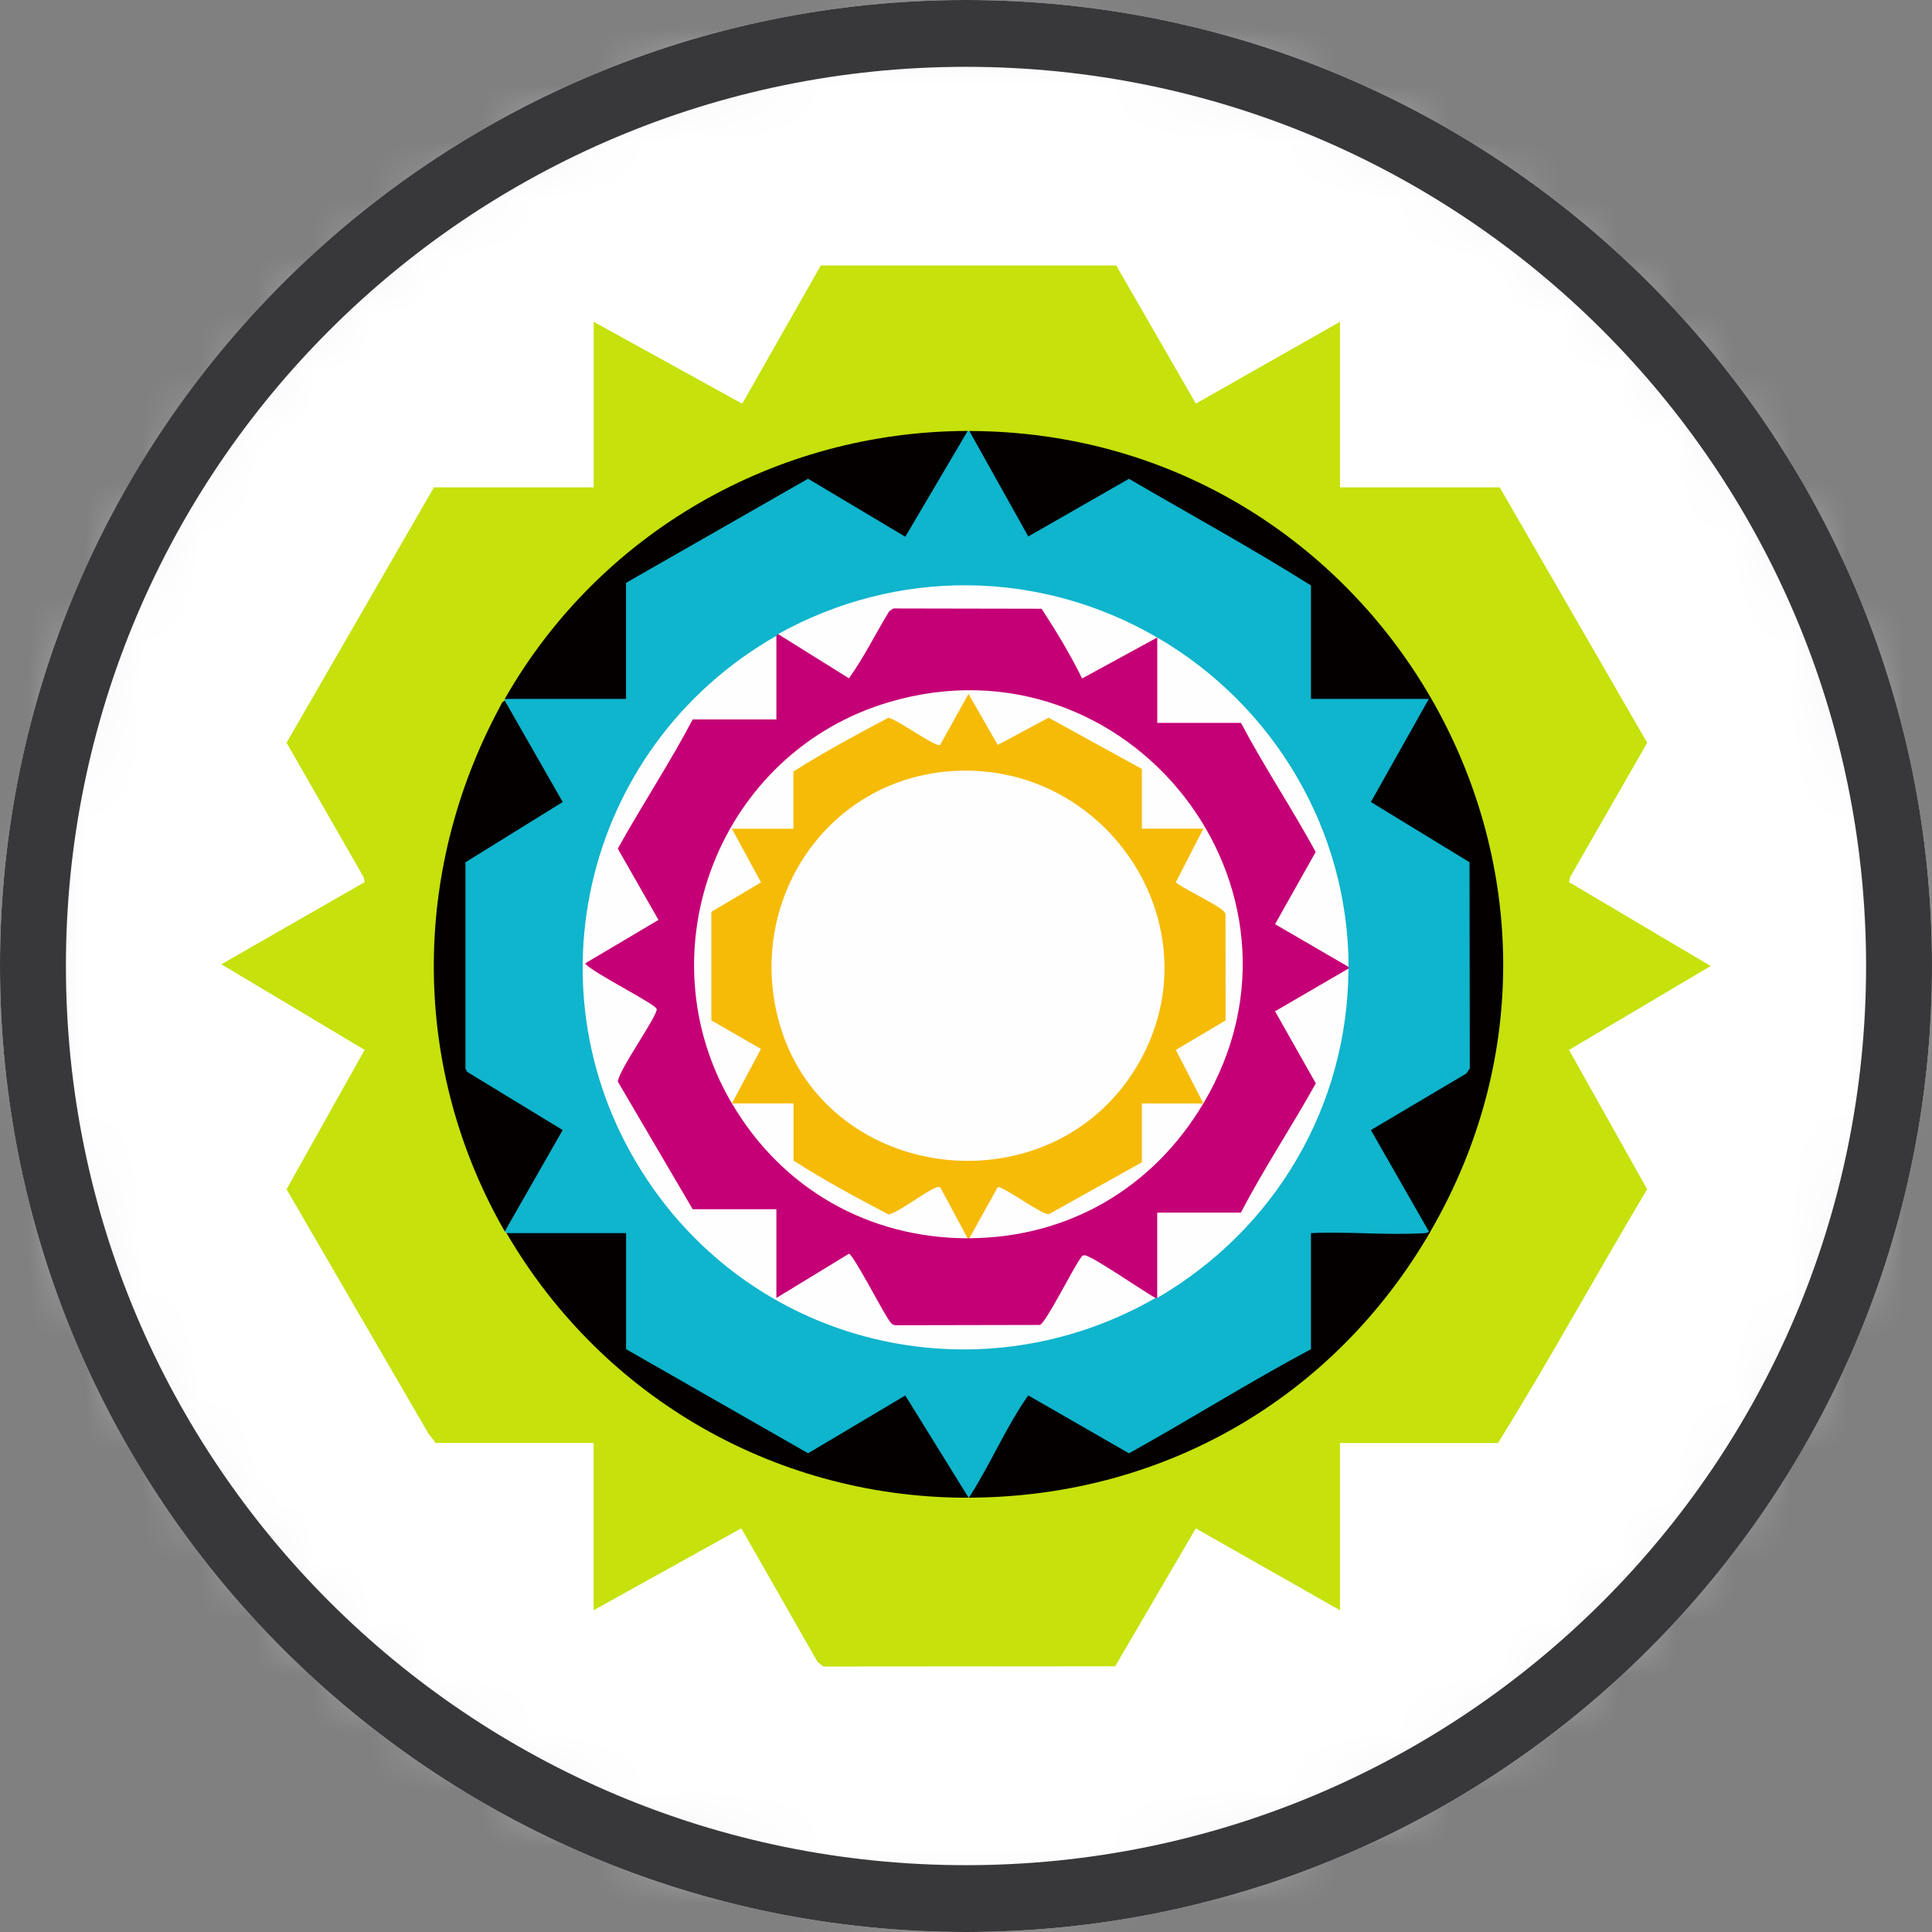 <svg width="34" height="34" viewBox="0 0 34 34" fill="none" xmlns="http://www.w3.org/2000/svg">
<rect x="0" y="0" width="34" height="34" fill="#808080" stroke="none"/>
<path d="M17 34C26.389 34 34 26.389 34 17C34 7.611 26.389 0 17 0C7.611 0 0 7.611 0 17C0 26.389 7.611 34 17 34Z" fill="#F0F0F0"/>
<mask id="mask0_5793_221" style="mask-type:luminance" maskUnits="userSpaceOnUse" x="0" y="0" width="34" height="34">
<path d="M16.999 0.773C25.962 0.773 33.227 8.038 33.227 17.001C33.227 25.963 25.962 33.228 16.999 33.228C8.037 33.228 0.772 25.963 0.772 17.001C0.772 8.038 8.037 0.773 16.999 0.773Z" fill="white"/>
</mask>
<g mask="url(#mask0_5793_221)">
<path d="M0.095 -3.625H38.458C39.876 -3.625 41.026 -1.926 41.026 0.183V31.167C41.026 33.27 39.88 34.975 38.458 34.975H0.095C-1.324 34.975 -2.473 33.275 -2.473 31.167V0.183C-2.47 -1.916 -1.324 -3.625 0.095 -3.625Z" fill="white"/>
<path d="M19.644 4.672L21.045 7.103L23.582 5.663V8.576H26.392L28.988 13.072L27.633 15.432L27.612 15.524L30.105 17L27.612 18.477L28.987 20.929C28.101 22.412 27.273 23.928 26.362 25.395H23.582V28.338L21.044 26.897L19.625 29.324L14.49 29.328L14.389 29.249L13.046 26.895L10.447 28.337V25.394H7.667L7.537 25.223L5.043 20.929L6.417 18.476L3.895 16.97L6.417 15.524L6.397 15.432L5.043 13.071L7.637 8.576H10.448V5.663L13.062 7.105L14.445 4.672H19.645H19.644Z" fill="#C6E10B"/>
<path d="M17.059 7.585L17.142 7.614C17.466 8.197 17.793 8.777 18.125 9.355C18.702 9.013 19.286 8.685 19.877 8.373C20.918 8.937 21.937 9.537 22.935 10.17L23.071 10.303C23.136 10.305 23.137 10.341 23.131 10.395V12.263L23.071 12.3L23.099 12.239H25.109L25.145 12.3L25.183 12.354L24.217 14.074C24.776 14.43 25.342 14.793 25.915 15.163L25.922 18.812L25.832 18.944L24.21 19.914L25.169 21.591C25.183 21.62 25.165 21.645 25.145 21.67C25.092 21.778 24.95 21.812 24.719 21.772C24.234 21.776 23.718 21.775 23.235 21.754C23.176 21.751 23.122 21.725 23.071 21.699C23.095 21.702 23.131 21.71 23.131 21.727C23.15 22.366 23.15 23.066 23.131 23.705L23.071 23.741C22.988 23.818 22.904 23.895 22.806 23.953C21.835 24.52 20.858 25.077 19.877 25.626C19.284 25.311 18.696 24.981 18.114 24.635C17.796 25.177 17.478 25.716 17.161 26.255L17.089 26.294C17.104 26.383 16.996 26.354 16.944 26.306L15.905 24.641C15.345 24.989 14.778 25.317 14.202 25.623L11.019 23.811L11.017 23.741L10.956 23.713V21.735L11.017 21.699L10.989 21.759H8.992L8.912 21.699C8.906 21.689 8.889 21.68 8.882 21.669L8.867 21.584C9.185 21.025 9.501 20.464 9.814 19.902L8.205 18.922C8.168 18.898 8.147 18.857 8.134 18.816C8.124 17.593 8.127 16.371 8.14 15.15C8.695 14.791 9.253 14.436 9.816 14.084L8.857 12.406C8.85 12.377 8.859 12.35 8.882 12.328V12.298L8.948 12.241C9.625 12.237 10.303 12.237 10.98 12.238L11.015 12.298L10.955 12.27V10.293L11.015 10.256L11.004 10.194C12.07 9.577 13.141 8.969 14.215 8.37C14.783 8.691 15.349 9.02 15.912 9.357L16.935 7.622L17.027 7.584C17.037 7.584 17.047 7.584 17.057 7.584L17.059 7.585Z" fill="#0FB4CD"/>
<path d="M25.175 21.671C25.166 21.686 25.156 21.685 25.145 21.671L24.125 19.887L25.805 18.892L25.866 18.802L25.861 15.174L24.125 14.114L25.145 12.3H23.071V10.303C22.024 9.644 20.936 9.05 19.868 8.426L18.096 9.441L17.059 7.585C24.265 7.601 28.808 15.401 25.174 21.67L25.175 21.671Z" fill="#040000"/>
<path d="M17.029 7.585L15.932 9.446L14.221 8.425L11.017 10.257V12.3H8.883C10.547 9.377 13.653 7.591 17.028 7.584L17.029 7.585Z" fill="#040000"/>
<path d="M8.883 12.33L9.903 14.114L8.191 15.175V18.803L8.221 18.863L9.902 19.887L8.883 21.671C7.233 18.793 7.232 15.35 8.797 12.44C8.82 12.397 8.832 12.349 8.883 12.33H8.883Z" fill="#040000"/>
<path d="M17.119 26.356C17.074 26.347 17.074 26.337 17.089 26.296C17.442 25.741 17.714 25.095 18.096 24.557L19.868 25.576C20.943 24.979 21.989 24.32 23.071 23.743V21.701C23.718 21.671 24.4 21.74 25.043 21.703C25.081 21.701 25.118 21.704 25.145 21.671H25.175C23.484 24.589 20.509 26.322 17.119 26.356Z" fill="#040000"/>
<path d="M8.914 21.701H11.018V23.743L14.221 25.575L15.932 24.558L17.045 26.356C17.053 26.359 17.08 26.312 17.09 26.296L17.12 26.357C13.723 26.391 10.623 24.631 8.914 21.701L8.914 21.701Z" fill="#040000"/>
<path d="M13.693 11.159L13.78 11.144C14.162 11.38 14.544 11.617 14.925 11.856C15.16 11.482 15.386 11.104 15.604 10.719L15.677 10.666C16.559 10.634 17.479 10.642 18.364 10.669C18.633 11.043 18.856 11.45 19.073 11.856L20.268 11.204L20.365 11.22C20.395 11.247 20.416 11.277 20.426 11.31V12.685L20.365 12.721C20.368 12.697 20.377 12.662 20.393 12.661C20.768 12.642 21.202 12.649 21.579 12.661C21.709 12.638 21.796 12.658 21.839 12.721C21.899 12.775 21.962 12.831 22.004 12.901C22.416 13.589 22.822 14.283 23.207 14.985C22.991 15.408 22.764 15.828 22.527 16.246L23.696 16.925L23.733 17.016C23.733 17.026 23.733 17.036 23.733 17.046L23.684 17.143L22.537 17.81C22.759 18.227 22.983 18.648 23.21 19.073C22.815 19.771 22.416 20.471 22.004 21.159C21.961 21.23 21.9 21.287 21.839 21.341C21.836 21.364 21.828 21.4 21.811 21.401C21.366 21.42 20.846 21.42 20.402 21.401L20.366 21.341C20.389 21.344 20.425 21.352 20.426 21.368C20.442 21.725 20.47 22.36 20.426 22.693C20.438 22.759 20.412 22.797 20.366 22.842C20.359 22.847 20.344 22.838 20.336 22.842L20.233 22.852C19.859 22.597 19.476 22.363 19.081 22.15L18.499 23.158C18.454 23.247 18.395 23.317 18.321 23.371L15.745 23.381L15.672 23.353C15.416 22.959 15.17 22.555 14.935 22.142L13.724 22.875L13.662 22.841L13.622 22.833C13.598 22.332 13.592 21.826 13.602 21.316L13.662 21.28C13.66 21.304 13.651 21.339 13.634 21.34C13.19 21.359 12.67 21.359 12.226 21.34L12.19 21.28L12.124 21.287L10.816 19.046L10.831 18.953C11.05 18.557 11.269 18.163 11.49 17.771C11.13 17.549 10.767 17.331 10.4 17.116C10.308 17.064 10.247 17.004 10.289 16.89L11.502 16.162C11.26 15.757 11.032 15.346 10.817 14.929C11.21 14.229 11.612 13.531 12.024 12.842C12.066 12.771 12.128 12.715 12.189 12.661C12.191 12.638 12.2 12.602 12.216 12.601C12.391 12.594 13.57 12.558 13.626 12.601L13.661 12.661C13.638 12.658 13.602 12.65 13.601 12.633C13.583 12.258 13.58 11.783 13.601 11.41C13.585 11.317 13.605 11.244 13.661 11.19C13.672 11.183 13.68 11.165 13.691 11.159L13.693 11.159Z" fill="#C50076"/>
<path d="M13.663 11.189V12.661H12.19C11.785 13.433 11.297 14.169 10.872 14.935L11.588 16.189L10.296 16.955C10.423 17.116 11.528 17.662 11.556 17.756C11.587 17.858 10.889 18.827 10.873 19.035L12.19 21.28H13.663V22.842L14.94 22.064C15.005 22.064 15.512 23.031 15.604 23.17C15.644 23.23 15.676 23.311 15.753 23.322L18.301 23.317C18.401 23.287 18.893 22.305 19.017 22.14C19.038 22.112 19.043 22.092 19.087 22.091C19.203 22.088 20.154 22.748 20.336 22.842C17.319 24.575 13.511 23.759 11.504 20.929C9.183 17.656 10.202 13.163 13.663 11.189Z" fill="#FEFEFE"/>
<path d="M20.365 11.219L19.043 11.94C18.837 11.518 18.588 11.109 18.331 10.713L15.721 10.708L15.649 10.757C15.41 11.147 15.206 11.567 14.94 11.937L13.693 11.159C15.788 9.992 18.297 10.016 20.365 11.219Z" fill="#FEFEFE"/>
<path d="M20.365 22.842V21.34H21.838C22.242 20.563 22.731 19.831 23.156 19.065L22.439 17.797L23.731 17.045C23.72 19.465 22.445 21.629 20.365 22.842H20.365Z" fill="#FEFEFE"/>
<path d="M23.732 17.016L22.439 16.264L23.154 14.993C22.736 14.225 22.245 13.491 21.839 12.721H20.366V11.219C22.426 12.418 23.728 14.616 23.733 17.016H23.732Z" fill="#FEFEFE"/>
<path d="M12.882 19.418L12.864 19.322L13.303 18.497C13.02 18.325 12.741 18.146 12.465 17.959L12.461 16.06C12.463 16.024 12.484 16 12.513 15.98L13.309 15.507L12.85 14.649L12.882 14.582C12.883 14.567 12.887 14.552 12.895 14.542C12.93 14.504 13.824 14.505 13.919 14.522L13.963 14.582C13.94 14.582 13.904 14.577 13.903 14.562C13.896 14.452 13.886 13.674 13.903 13.631C13.914 13.603 13.922 13.585 13.963 13.576C14.011 13.508 14.067 13.448 14.134 13.399C14.525 13.113 15.172 12.78 15.622 12.575C15.928 12.723 16.227 12.875 16.519 13.033L16.984 12.195C17.024 12.17 17.066 12.174 17.106 12.198L17.586 13.027C17.877 12.856 18.174 12.707 18.477 12.58L20.091 13.462L20.094 13.532C20.118 13.537 20.147 13.546 20.154 13.567C20.176 13.632 20.163 14.414 20.154 14.539L20.094 14.583C20.1 14.56 20.111 14.525 20.129 14.523C20.335 14.507 20.952 14.49 21.132 14.523L21.177 14.583C21.209 14.592 21.216 14.613 21.214 14.643L20.77 15.513L21.485 15.921C21.546 15.961 21.595 16.001 21.623 16.07L21.629 17.922C21.631 17.966 21.614 17.998 21.576 18.023L20.779 18.496L21.195 19.324L21.177 19.419L21.101 19.479H20.14L20.095 19.419C20.119 19.419 20.154 19.424 20.156 19.439C20.164 19.574 20.18 20.325 20.156 20.401C20.146 20.43 20.135 20.445 20.095 20.455L20.1 20.521L18.465 21.427C18.165 21.301 17.875 21.146 17.595 20.961L17.149 21.754L17.06 21.791C17.05 21.791 17.04 21.791 17.029 21.791L16.941 21.753L16.502 20.952C16.236 21.112 15.966 21.268 15.693 21.421L15.622 21.427C15.175 21.226 14.524 20.889 14.136 20.604C14.069 20.554 14.012 20.493 13.964 20.425C13.941 20.425 13.905 20.419 13.904 20.405C13.896 20.276 13.881 19.545 13.904 19.473C13.914 19.444 13.925 19.429 13.964 19.419C13.958 19.443 13.947 19.478 13.929 19.48C13.766 19.49 13.085 19.51 12.971 19.48L12.882 19.419L12.882 19.418Z" fill="#F6BB07"/>
<path d="M21.177 19.418L20.693 18.477L21.569 17.957L21.567 16.1C21.567 16.052 21.533 16.038 21.506 16.011C21.41 15.917 20.701 15.571 20.693 15.525L21.177 14.583H20.095V13.532L18.454 12.63L17.559 13.11L17.044 12.211L16.545 13.11C16.474 13.16 15.777 12.652 15.634 12.631C15.069 12.931 14.5 13.236 13.963 13.578V14.584H12.88L13.393 15.528L12.519 16.047V17.957L13.391 18.459L12.88 19.419C11.296 16.727 12.666 13.231 15.653 12.354C19.855 11.119 23.421 15.646 21.177 19.419L21.177 19.418Z" fill="#FEFEFE"/>
<path d="M12.882 19.418H13.964V20.424C14.502 20.769 15.068 21.074 15.634 21.371C15.744 21.377 16.282 20.98 16.437 20.914C16.472 20.899 16.506 20.88 16.546 20.893L17.029 21.792C15.279 21.788 13.763 20.918 12.881 19.419L12.882 19.418Z" fill="#FEFEFE"/>
<path d="M21.177 19.418C20.292 20.907 18.808 21.779 17.059 21.791L17.559 20.892C17.644 20.867 18.302 21.358 18.454 21.37L20.095 20.455V19.419H21.177V19.418Z" fill="#FEFEFE"/>
<path d="M16.753 13.57C19.541 13.386 21.484 16.435 19.958 18.845C18.392 21.317 14.462 20.802 13.701 17.953C13.14 15.848 14.546 13.717 16.753 13.57Z" fill="#FEFEFE"/>
</g>
<path fill-rule="evenodd" clip-rule="evenodd" d="M34 17C34 26.404 26.373 34 17 34C7.627 34 0 26.404 0 17C0 7.595 7.627 0 17 0C26.373 0 34 7.595 34 17ZM32.84 17C32.84 25.74 25.748 32.824 17 32.824C8.252 32.824 1.16 25.74 1.16 17C1.16 8.26 8.252 1.176 17 1.176C25.748 1.176 32.84 8.26 32.84 17Z" fill="#38383B"/>
</svg>
